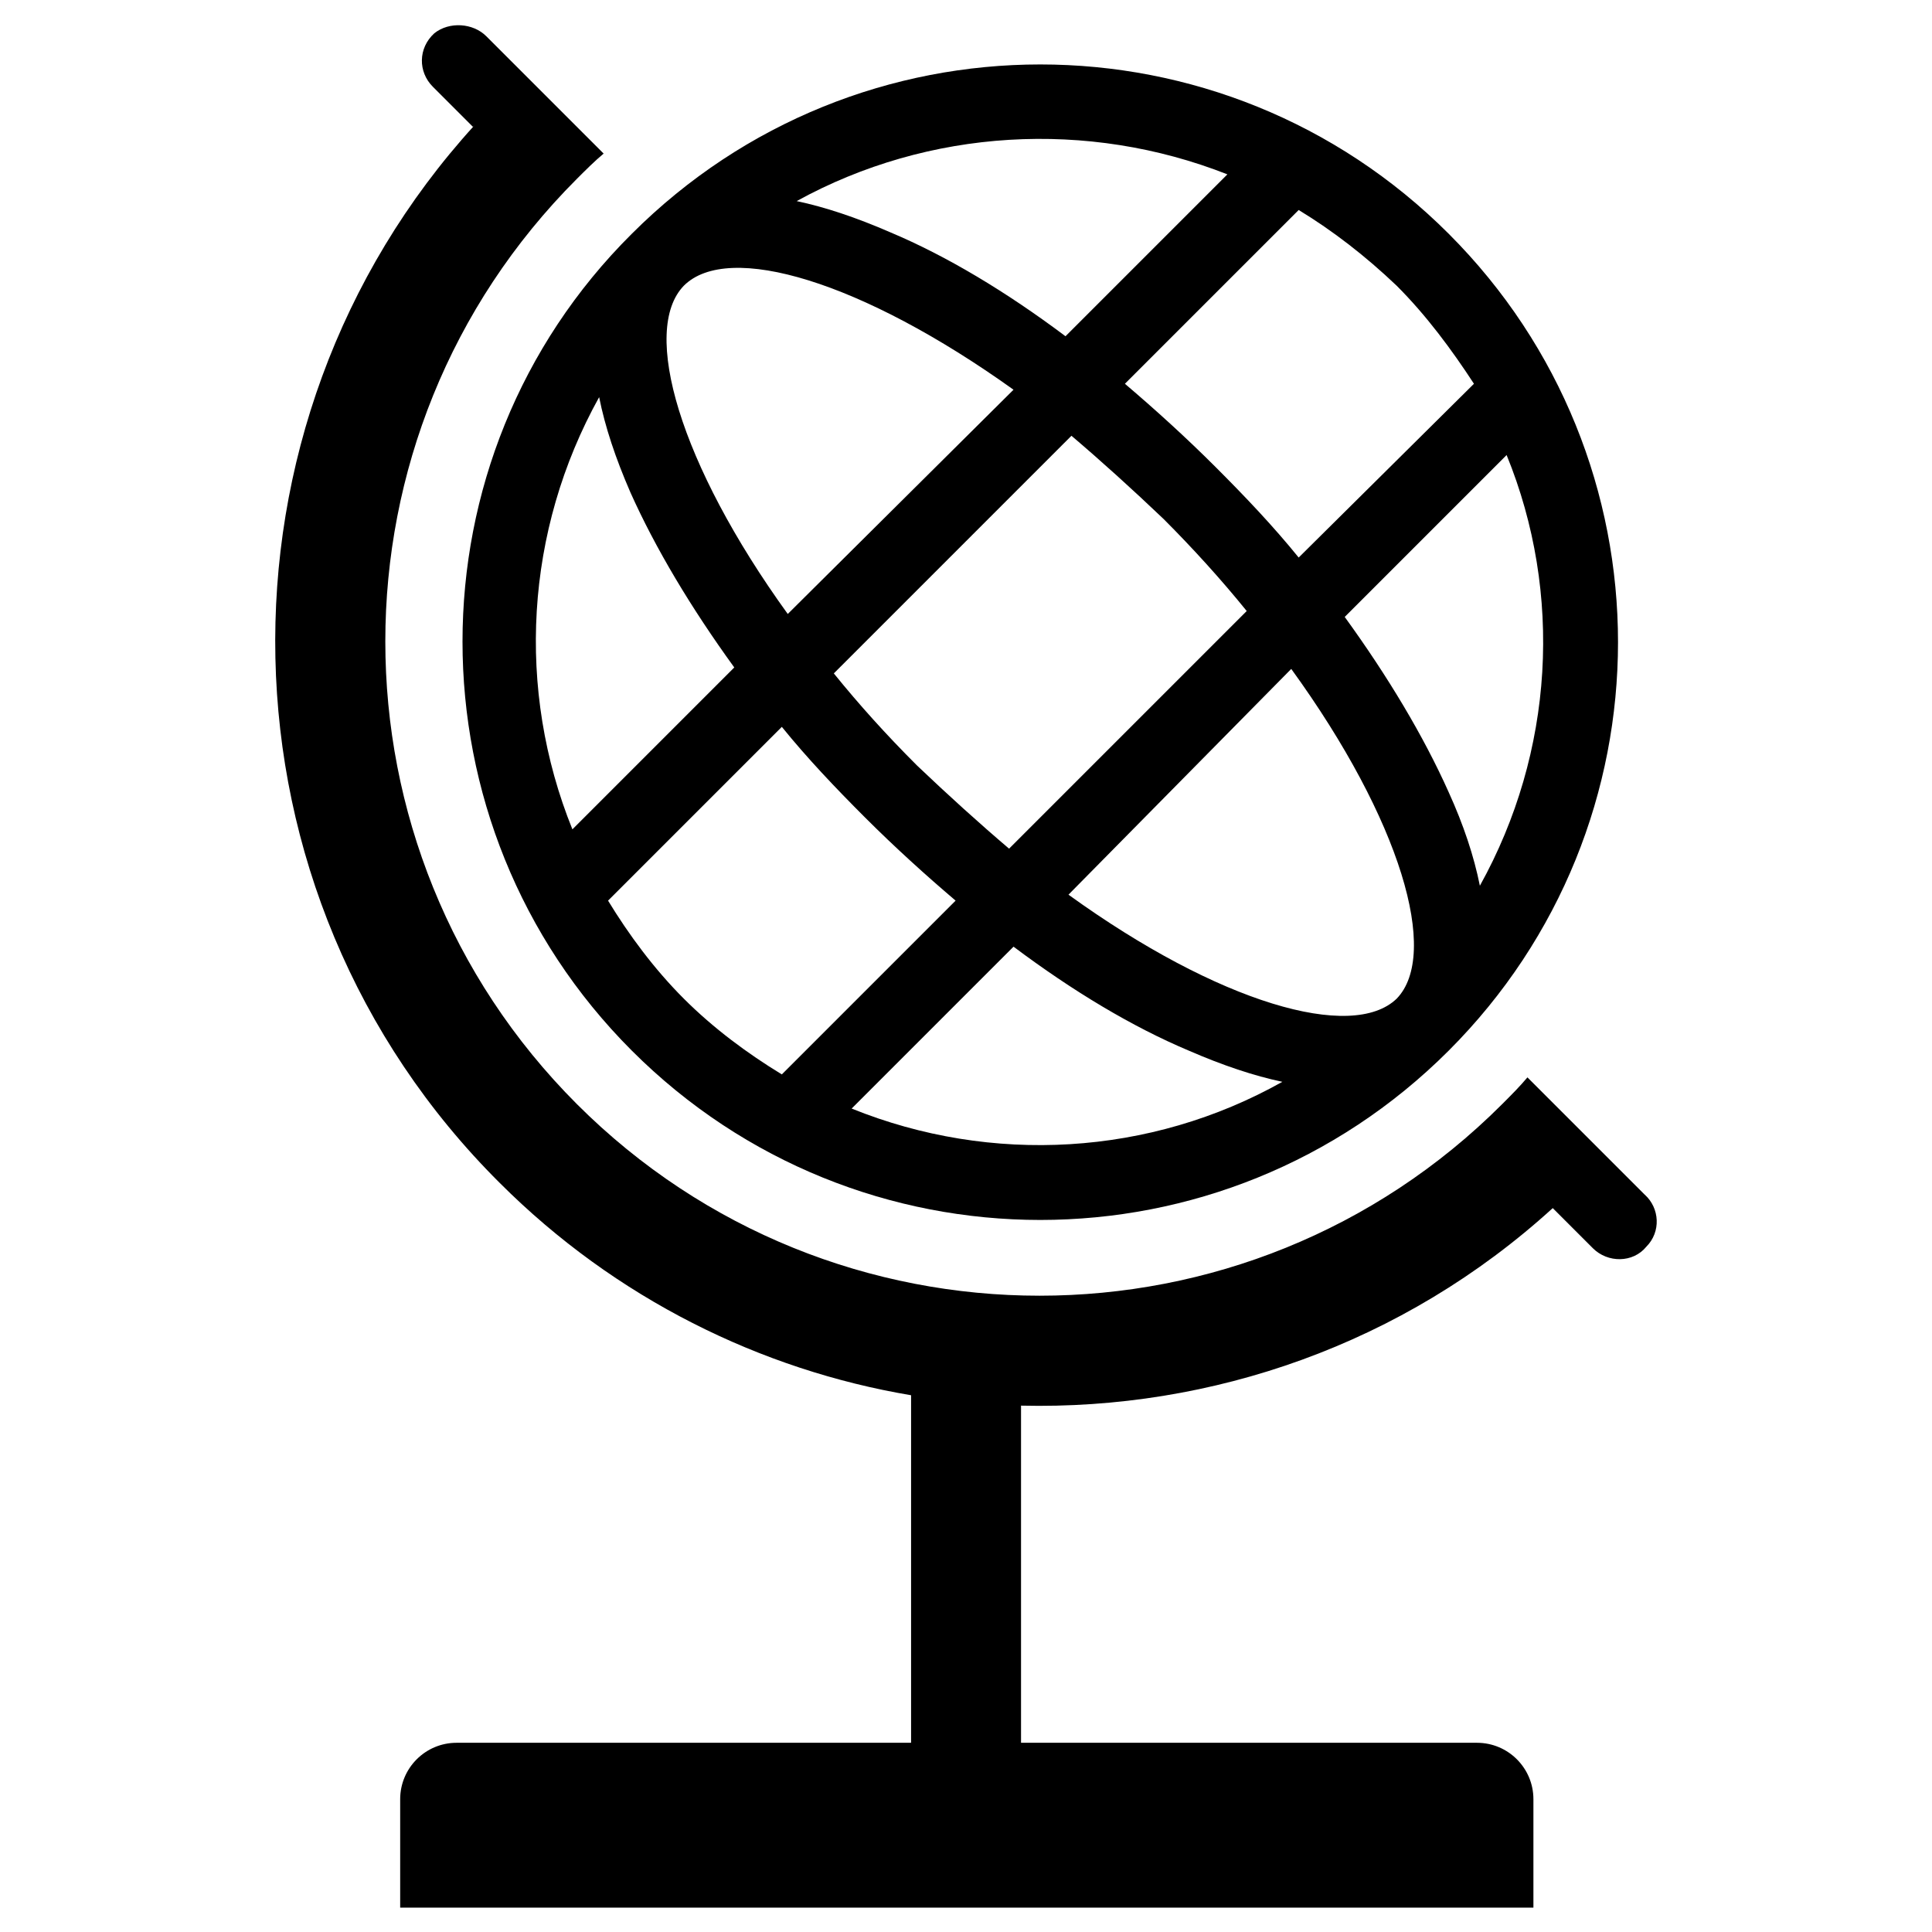 <?xml version="1.0" encoding="UTF-8"?>
<!-- Uploaded to: SVG Repo, www.svgrepo.com, Generator: SVG Repo Mixer Tools -->
<svg fill="#000000" width="800px" height="800px" version="1.1" viewBox="144 144 512 512" xmlns="http://www.w3.org/2000/svg">
 <g>
  <path d="m311.44 422.43c59.828 59.828 156.65 59.828 216.48 0s59.828-156.65 0-216.48-156.65-59.828-216.48 0c-59.828 59.434-59.828 156.65 0 216.48zm13.777-13.777c-7.871-7.871-14.562-16.926-20.074-25.977l46.051-46.051c6.691 8.266 14.168 16.137 22.043 24.008 7.871 7.871 16.137 15.352 24.008 22.043l-46.051 46.051c-9.051-5.508-18.105-12.199-25.977-20.074zm39.754-86.195 62.977-62.977c7.871 6.691 16.137 14.168 24.402 22.043 7.871 7.871 15.352 16.137 22.043 24.402l-62.977 62.977c-7.871-6.691-16.137-14.168-24.402-22.043-8.27-8.266-15.352-16.137-22.043-24.402zm4.723 115.32 42.902-42.902c15.742 11.809 31.488 21.254 46.445 27.551 9.055 3.938 17.32 6.691 24.797 8.266-35.031 19.68-77.145 22.043-114.14 7.086zm144.45-29.129c-11.809 11.414-47.23 1.18-86.984-27.551l59.035-59.828c29.129 40.148 39.363 75.574 27.949 87.379zm22.039-29.914c-1.574-7.871-4.328-16.137-8.266-24.797-6.691-14.957-16.137-30.699-27.551-46.445l42.902-42.902c14.957 36.605 12.594 78.723-7.086 114.14zm-22.039-159.01c7.871 7.871 14.562 16.926 20.469 25.977l-46.449 46.051c-6.691-8.266-14.168-16.137-22.043-24.008-7.871-7.871-16.137-15.352-24.008-22.043l46.051-46.051c9.055 5.508 17.715 12.199 25.98 20.074zm-44.871-29.52-42.902 42.902c-15.742-11.809-31.488-21.254-46.445-27.551-9.055-3.938-17.32-6.691-24.797-8.266 35.031-19.289 77.145-21.652 114.14-7.086zm-144.06 29.52c11.809-11.809 47.23-1.18 87.379 27.551l-59.828 59.434c-28.73-39.754-38.965-75.176-27.551-86.984zm-14.172 54.711c6.691 14.957 16.137 30.699 27.551 46.445l-42.898 42.902c-14.957-37-12.594-79.113 7.086-114.54 1.57 7.871 4.328 16.137 8.262 25.191z"/>
  <path d="m579.88 460.61-31.094-31.094c-1.969 2.363-4.328 4.723-6.691 7.086-67.699 67.699-177.52 67.699-245.21 0s-67.699-177.52 0-245.21c2.363-2.363 4.723-4.723 7.086-6.691l-31.094-31.094c-3.543-3.543-9.84-3.938-13.777-0.789-4.328 3.938-4.328 10.234-0.395 14.168l10.629 10.629 0.395-0.395c-72.426 79.508-70.457 203.49 6.688 280.25 30.699 30.699 69.273 49.594 109.03 56.285v92.102h-120.44c-8.266 0-14.957 6.691-14.957 14.957v28.734h300.32v-28.734c0-8.266-6.691-14.957-14.957-14.957h-120.83v-89.348c50.383 1.18 101.16-16.137 140.91-52.348l10.629 10.629c3.938 3.938 10.629 3.938 14.168-0.395 3.934-3.938 3.539-10.234-0.395-13.777z"/>
 </g>
</svg>